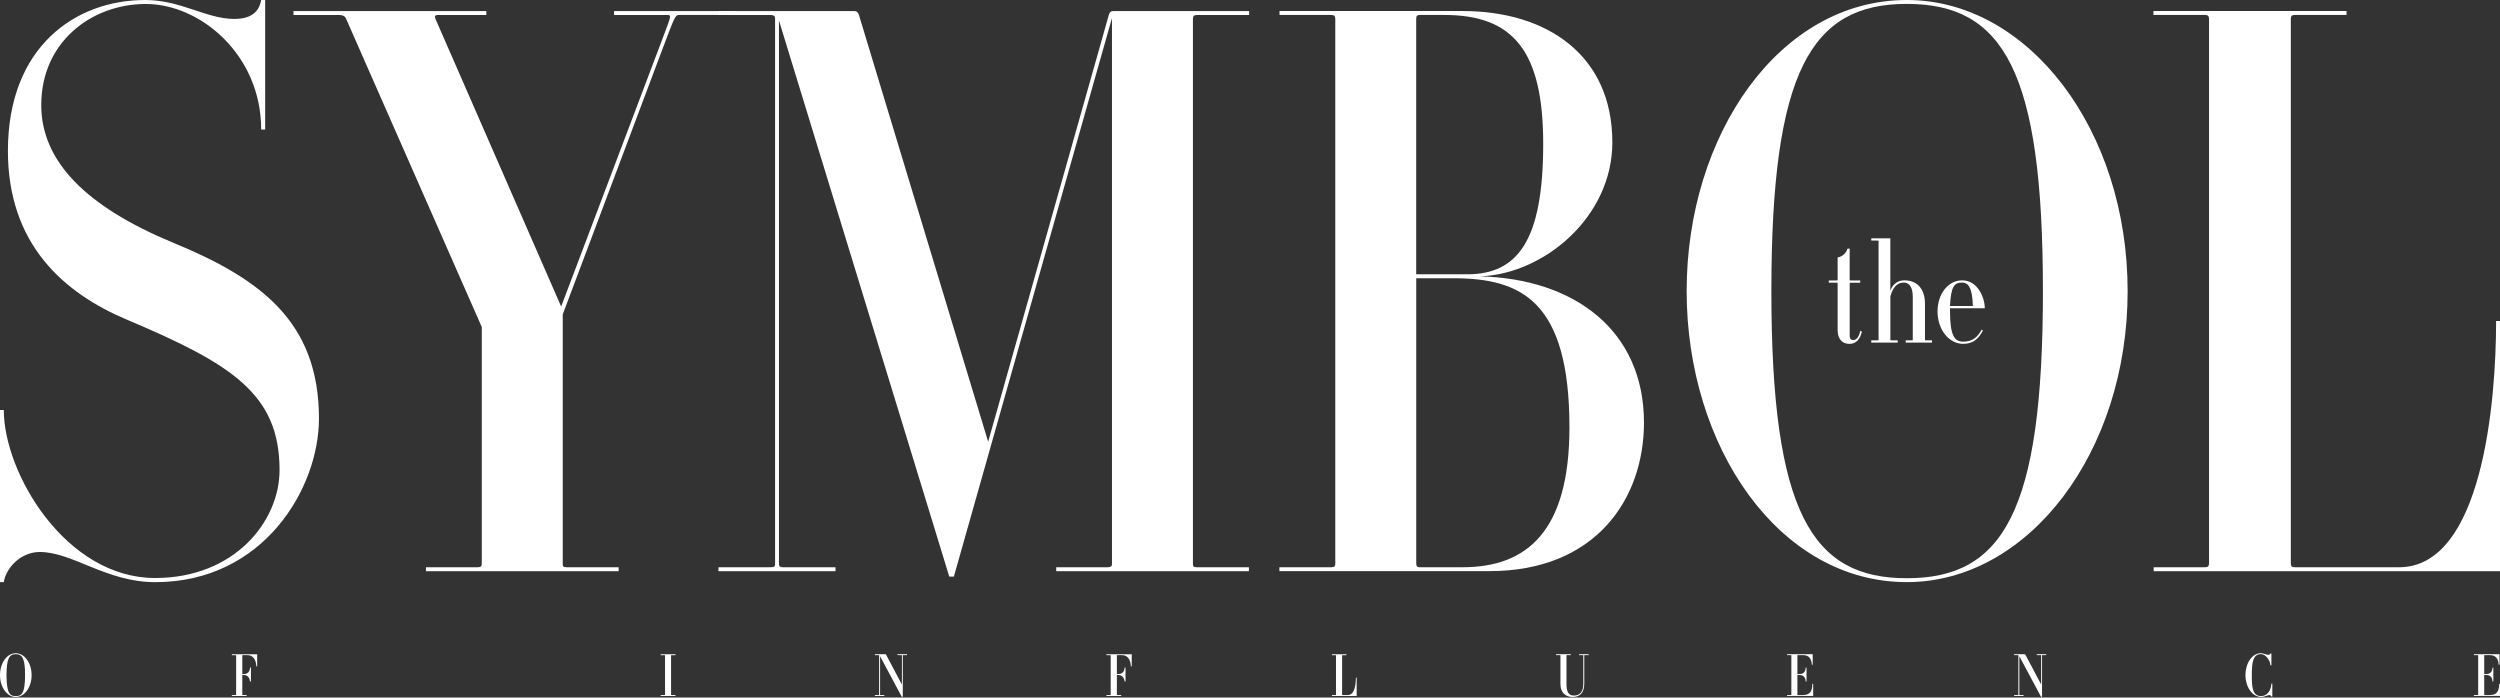 <?xml version="1.0" encoding="UTF-8"?> <svg xmlns="http://www.w3.org/2000/svg" width="1000" height="279" viewBox="0 0 1000 279" fill="none"><rect x="0" y="0" width="1000" height="279" fill="#333333" stroke="none"/><g clip-path="url(#clip0_1402_34060)"><path d="M448.479 278.017H446.887C446.8 278.017 446.748 277.999 446.748 277.929V270.005H447.395C448.847 270.005 449.704 271.159 449.826 272.594H450.211V267.013H449.844C449.809 268.588 448.917 269.62 447.395 269.62H446.748V262.15C446.748 262.08 446.8 262.062 446.887 262.062H448.917C451.296 262.062 452.311 264.371 452.346 266.523H452.696V261.765C452.696 261.747 452.678 261.695 452.626 261.695H442.566V262.08H444.193C444.246 262.08 444.281 262.097 444.281 262.167V277.929C444.281 277.999 444.228 278.017 444.193 278.017H442.566V278.402H448.479V278.017Z" fill="white"></path><path d="M1000 128.39V228.474H861.463V226.899H881.879C883.174 226.899 883.611 226.409 883.611 225.325V7.593C883.611 6.525 883.191 5.983 882.089 5.983H861.376V4.409H938.613V5.983H917.847C916.78 5.983 916.325 6.438 916.325 7.593V225.325C916.325 226.462 916.745 226.899 917.9 226.899H959.606C992.984 226.899 998.443 160.631 998.443 128.39H1000Z" fill="white"></path><path d="M0 232.864V164.008H1.522C1.522 189.287 26.294 231.203 62.034 231.203C93.804 231.203 111.823 208.565 111.823 188.027C111.823 157.692 92.876 145.674 51.03 127.987C25.366 117.228 3.166 97.635 3.166 60.355C3.166 18.631 30.247 0 58.046 0C72.408 0 82.485 7.575 93.786 7.575C101.728 7.575 103.863 3.464 104.475 0H106.067V51.818H104.475C104.475 21.798 80.036 1.592 58.343 1.592C36.65 1.592 16.497 16.742 16.497 42.021C16.497 64.781 34.831 82.782 69.049 97.005C104.492 111.543 127.585 128.879 127.585 167.436C127.585 195.252 105.472 232.864 62.087 232.864C42.528 232.864 29.023 220.794 15.885 220.794C8.555 220.794 2.449 226.864 1.522 232.864H0Z" fill="white"></path><path d="M294.147 5.983H271.544C270.022 5.983 269.707 7.242 265.124 19.261L225.097 125.765V225.569C225.097 226.584 225.36 226.899 226.689 226.899H247.455V228.473H170.375V226.899H191.124C192.453 226.899 192.716 226.426 192.716 225.307V130.821L138.326 7.26C138.029 6.63 137.259 6 135.877 6H117.386V4.426H194.535V6H174.976C173.752 6 173.892 6.962 174.207 7.61L224.467 122.616L263.567 19.278C268.15 6.962 268.92 6 267.083 6H245.618V4.426H294.147V5.983Z" fill="white"></path><path d="M511.756 226.899C511.756 226.899 531.104 226.899 532.521 226.899C533.886 226.899 534.113 226.427 534.113 225.307C534.113 224.188 534.113 7.593 534.113 7.593C534.113 6.525 533.763 5.983 532.539 5.983H511.808V4.409H585.021C618.628 4.409 644.939 21.903 644.939 56.979C644.939 86.684 617.718 109.601 592.054 110.546C629.631 111.49 657.587 132.081 657.587 169.046C657.587 199.381 638.483 228.456 595.71 228.456H511.756V226.899ZM586.841 109.723C607.011 109.723 617.281 96.375 617.281 57.503C617.281 20.206 605.175 5.983 577.674 5.983H567.965C566.81 5.983 566.478 6.368 566.478 7.558V109.706H586.841V109.723ZM585.004 226.899C610.668 226.899 627.777 212.676 627.777 170.97C627.777 120.412 608.533 111.298 581.348 111.298H566.495V225.342C566.495 226.549 566.897 226.917 568.087 226.917H585.004V226.899Z" fill="white"></path><path d="M674.661 116.423C674.661 54.144 711.574 0 762.709 0C811.43 0 851.055 51.958 851.055 116.423C851.055 180.889 811.413 232.847 762.709 232.847C711.574 232.864 674.661 178.703 674.661 116.423ZM817.168 116.423C817.168 28.48 801.441 1.557 762.709 1.557C724.589 1.557 708.547 28.166 708.547 116.423C708.547 205.311 724.887 231.29 762.709 231.29C801.126 231.29 817.168 204.996 817.168 116.423Z" fill="white"></path><path d="M499.562 228.473H422.483V226.899H442.951C444.176 226.899 444.788 226.584 444.788 225.639V7.225L381.547 230.642H379.71L311.588 8.205V225.639C311.588 226.584 312.2 226.899 313.11 226.899H334.208V228.473H287.394V226.899H308.194C309.716 226.899 310.031 226.584 310.031 225.639V7.26C310.031 6.63 309.734 6 308.194 6H287.394V4.426H341.695C342.867 4.426 343.235 5.126 343.585 6.018L395.262 176.691L443.511 6.018C443.826 4.811 444.421 4.426 445.401 4.426H499.65V6H478.709C477.555 6 477.17 6.508 477.17 7.61V225.657C477.17 226.601 477.467 226.916 479.007 226.916H499.562V228.473Z" fill="white"></path><path d="M744.096 113.082H740.16C739.985 113.082 739.88 113.135 739.88 113.31V134.408C739.88 135.475 740.44 136.035 741.279 136.035C742.626 136.035 743.641 134.618 744.131 132.326C744.376 132.483 744.533 132.501 744.743 132.623C744.131 135.475 742.609 137.557 739.81 137.557C737.011 137.557 735.051 135.702 735.051 132.064V113.292C735.051 113.117 735.051 113.065 734.719 113.065H731.518V112.173H734.719C735.051 112.173 735.051 112.12 735.051 111.945V102.971C737.133 102.638 738.533 101.064 739.023 99.437H739.862V111.963C739.862 112.138 739.967 112.19 740.142 112.19H744.078V113.082H744.096Z" fill="white"></path><path d="M756.132 116.284C757.252 113.205 759.561 112.138 761.8 112.138C766.839 112.138 769.988 115.549 769.988 121.497V135.912C769.988 136.087 770.04 136.14 770.268 136.14H772.804V137.032H762.29V136.14H764.879C764.984 136.14 765.107 136.087 765.107 135.912V118.75C765.107 114.832 763.707 113.03 761.468 113.03C758.774 113.03 757.2 114.989 756.15 118.523V135.912C756.15 136.087 756.325 136.14 756.535 136.14H759.071V137.032H748.505V136.14H751.094C751.321 136.14 751.426 136.087 751.426 135.912V96.445C751.426 96.27 751.321 96.218 751.094 96.218H748.505V95.326H756.132V116.284Z" fill="white"></path><path d="M793.167 132.221C791.54 135.247 789.475 137.539 785.277 137.539C779.504 137.539 775.008 131.749 775.008 124.576C775.008 117.736 779.119 112.138 784.892 112.138C791.12 112.138 793.901 119.153 793.901 123.124C793.901 123.176 793.901 123.194 793.901 123.299H780.011V124.594C780.011 134.46 781.918 136.664 785.294 136.664C789.336 136.664 791.277 134.425 792.677 131.836L793.167 132.221ZM789.143 122.389C788.968 114.657 787.026 113.03 784.892 113.03C781.813 113.03 780.396 114.324 779.994 122.389H789.143Z" fill="white"></path><path d="M0 270.057C0 265.369 2.659 261.292 6.298 261.292C9.832 261.292 12.648 265.211 12.648 270.057C12.648 274.885 9.832 278.804 6.298 278.804C2.834 278.804 0 274.885 0 270.057ZM10.024 270.057C10.024 263.602 9.027 261.66 6.298 261.66C3.639 261.66 2.607 263.602 2.607 270.057C2.607 277.545 4.111 278.454 6.298 278.454C8.555 278.437 10.024 277.58 10.024 270.057Z" fill="white"></path><path d="M98.649 278.017H97.057C96.97 278.017 96.917 277.999 96.917 277.929V270.005H97.565C99.017 270.005 99.874 271.159 99.996 272.594H100.381V267.013H100.014C99.979 268.588 99.087 269.62 97.565 269.62H96.917V262.15C96.917 262.08 96.97 262.062 97.057 262.062H99.087C101.466 262.062 102.481 264.371 102.516 266.523H102.865V261.765C102.865 261.747 102.848 261.695 102.795 261.695H92.736V262.08H94.363C94.416 262.08 94.451 262.097 94.451 262.167V277.929C94.451 277.999 94.398 278.017 94.363 278.017H92.736V278.402H98.649V278.017Z" fill="white"></path><path d="M270.197 278.017H268.553C268.483 278.017 268.43 277.999 268.43 277.929V262.167C268.43 262.097 268.483 262.08 268.553 262.08H270.197V261.695H264.267V262.08H265.894C265.964 262.08 266.016 262.097 266.016 262.167V277.929C266.016 277.999 265.964 278.017 265.894 278.017H264.267V278.402H270.197V278.017Z" fill="white"></path><path d="M362.776 261.677H359.015V262.062H360.625C360.712 262.062 360.765 262.08 360.765 262.15V273.818L354.414 261.852C354.327 261.695 354.257 261.677 354.134 261.677H349.953V262.062H351.528C351.615 262.062 351.65 262.08 351.65 262.15V277.912C351.65 277.982 351.633 277.999 351.528 277.999H349.953V278.384H353.732V277.999H352.105C352.035 277.999 352.035 277.982 352.035 277.912V262.499L360.695 278.699C360.747 278.787 361.114 278.769 361.114 278.699V262.15C361.114 262.08 361.132 262.062 361.237 262.062H362.794V261.677H362.776Z" fill="white"></path><path d="M542.371 271.037C542.336 273.503 541.951 278.017 539.152 278.017H536.965C536.895 278.017 536.843 277.999 536.843 277.929V262.167C536.843 262.097 536.895 262.08 536.965 262.08H538.557V261.695H532.767V262.08H534.306C534.359 262.08 534.394 262.097 534.394 262.167V277.929C534.394 277.999 534.341 278.017 534.306 278.017H532.767V278.402H542.598C542.651 278.402 542.668 278.384 542.668 278.332V271.054H542.371V271.037Z" fill="white"></path><path d="M635.439 261.677H631.643V262.062H633.2C633.27 262.062 633.323 262.08 633.323 262.15V273.486C633.323 276.32 632.221 278.227 629.579 278.227C627.445 278.227 626.587 276.792 626.587 273.556V262.15C626.587 262.08 626.64 262.062 626.71 262.062H628.302V261.677H622.424V262.062H624.086C624.138 262.062 624.173 262.08 624.173 262.15V273.556C624.173 277.072 626.238 278.787 629.089 278.787C632.308 278.787 633.708 276.687 633.708 273.433V262.15C633.708 262.08 633.76 262.062 633.795 262.062H635.474V261.677H635.439Z" fill="white"></path><path d="M818.48 261.677H814.719V262.062H816.329C816.416 262.062 816.469 262.08 816.469 262.15V273.818L810.276 262.097C810.101 261.747 809.978 261.677 809.838 261.677H805.657V262.062H807.232C807.319 262.062 807.354 262.08 807.354 262.15V277.912C807.354 277.982 807.337 277.999 807.232 277.999H805.657V278.384H809.436V277.999H807.809C807.739 277.999 807.739 277.982 807.739 277.912V262.499L816.399 278.699C816.451 278.787 816.818 278.769 816.818 278.699V262.15C816.818 262.08 816.836 262.062 816.941 262.062H818.498V261.677H818.48Z" fill="white"></path><path d="M904.465 278.437C900.966 278.437 900.721 274.885 900.721 270.039C900.721 265.281 901.089 261.642 904.36 261.642C906.179 261.642 907.999 263.882 908.156 266.121H908.559V261.397H908.191C908.139 261.642 907.824 261.905 907.299 261.905C906.407 261.905 905.305 261.275 904.378 261.275C900.791 261.275 898.185 265.351 898.185 270.039C898.185 274.71 900.861 278.787 904.5 278.787C905.97 278.787 906.879 278.034 907.771 278.034C908.244 278.034 908.489 278.384 908.576 278.664H908.926V273.468H908.559C908.401 276.372 906.722 278.437 904.465 278.437Z" fill="white"></path><path d="M724.94 273.556C724.922 275.952 724.362 278.017 721.248 278.017H719.097C719.009 278.017 718.957 277.999 718.957 277.929V270.004H719.901C721.388 270.004 722.246 271.054 722.281 272.611H722.613V267.03H722.281C722.246 268.605 721.388 269.62 719.901 269.62H718.957V262.15C718.957 262.08 719.009 262.062 719.097 262.062H721.406C723.715 262.062 724.66 263.812 724.73 265.893H725.08V261.747C725.08 261.73 725.062 261.677 725.01 261.677H714.828V262.062H716.42C716.49 262.062 716.543 262.08 716.543 262.15V277.912C716.543 277.982 716.49 277.999 716.42 277.999H714.828V278.384H725.202C725.255 278.384 725.272 278.367 725.272 278.314V273.538H724.94V273.556Z" fill="white"></path><path d="M999.667 273.556C999.65 275.952 999.09 278.017 995.976 278.017H993.824C993.737 278.017 993.684 277.999 993.684 277.929V270.004H994.629C996.116 270.004 996.973 271.054 997.008 272.611H997.34V267.03H997.008C996.973 268.605 996.116 269.62 994.629 269.62H993.684V262.15C993.684 262.08 993.737 262.062 993.824 262.062H996.133C998.443 262.062 999.387 263.812 999.457 265.893H999.807V261.747C999.807 261.73 999.79 261.677 999.737 261.677H989.556V262.062H991.148C991.218 262.062 991.27 262.08 991.27 262.15V277.912C991.27 277.982 991.218 277.999 991.148 277.999H989.556V278.384H999.912C999.965 278.384 999.982 278.367 999.982 278.314V273.538H999.667V273.556Z" fill="white"></path></g><defs><clipPath id="clip0_1402_34060"><rect width="1000" height="278.804" fill="white"></rect></clipPath></defs></svg> 
